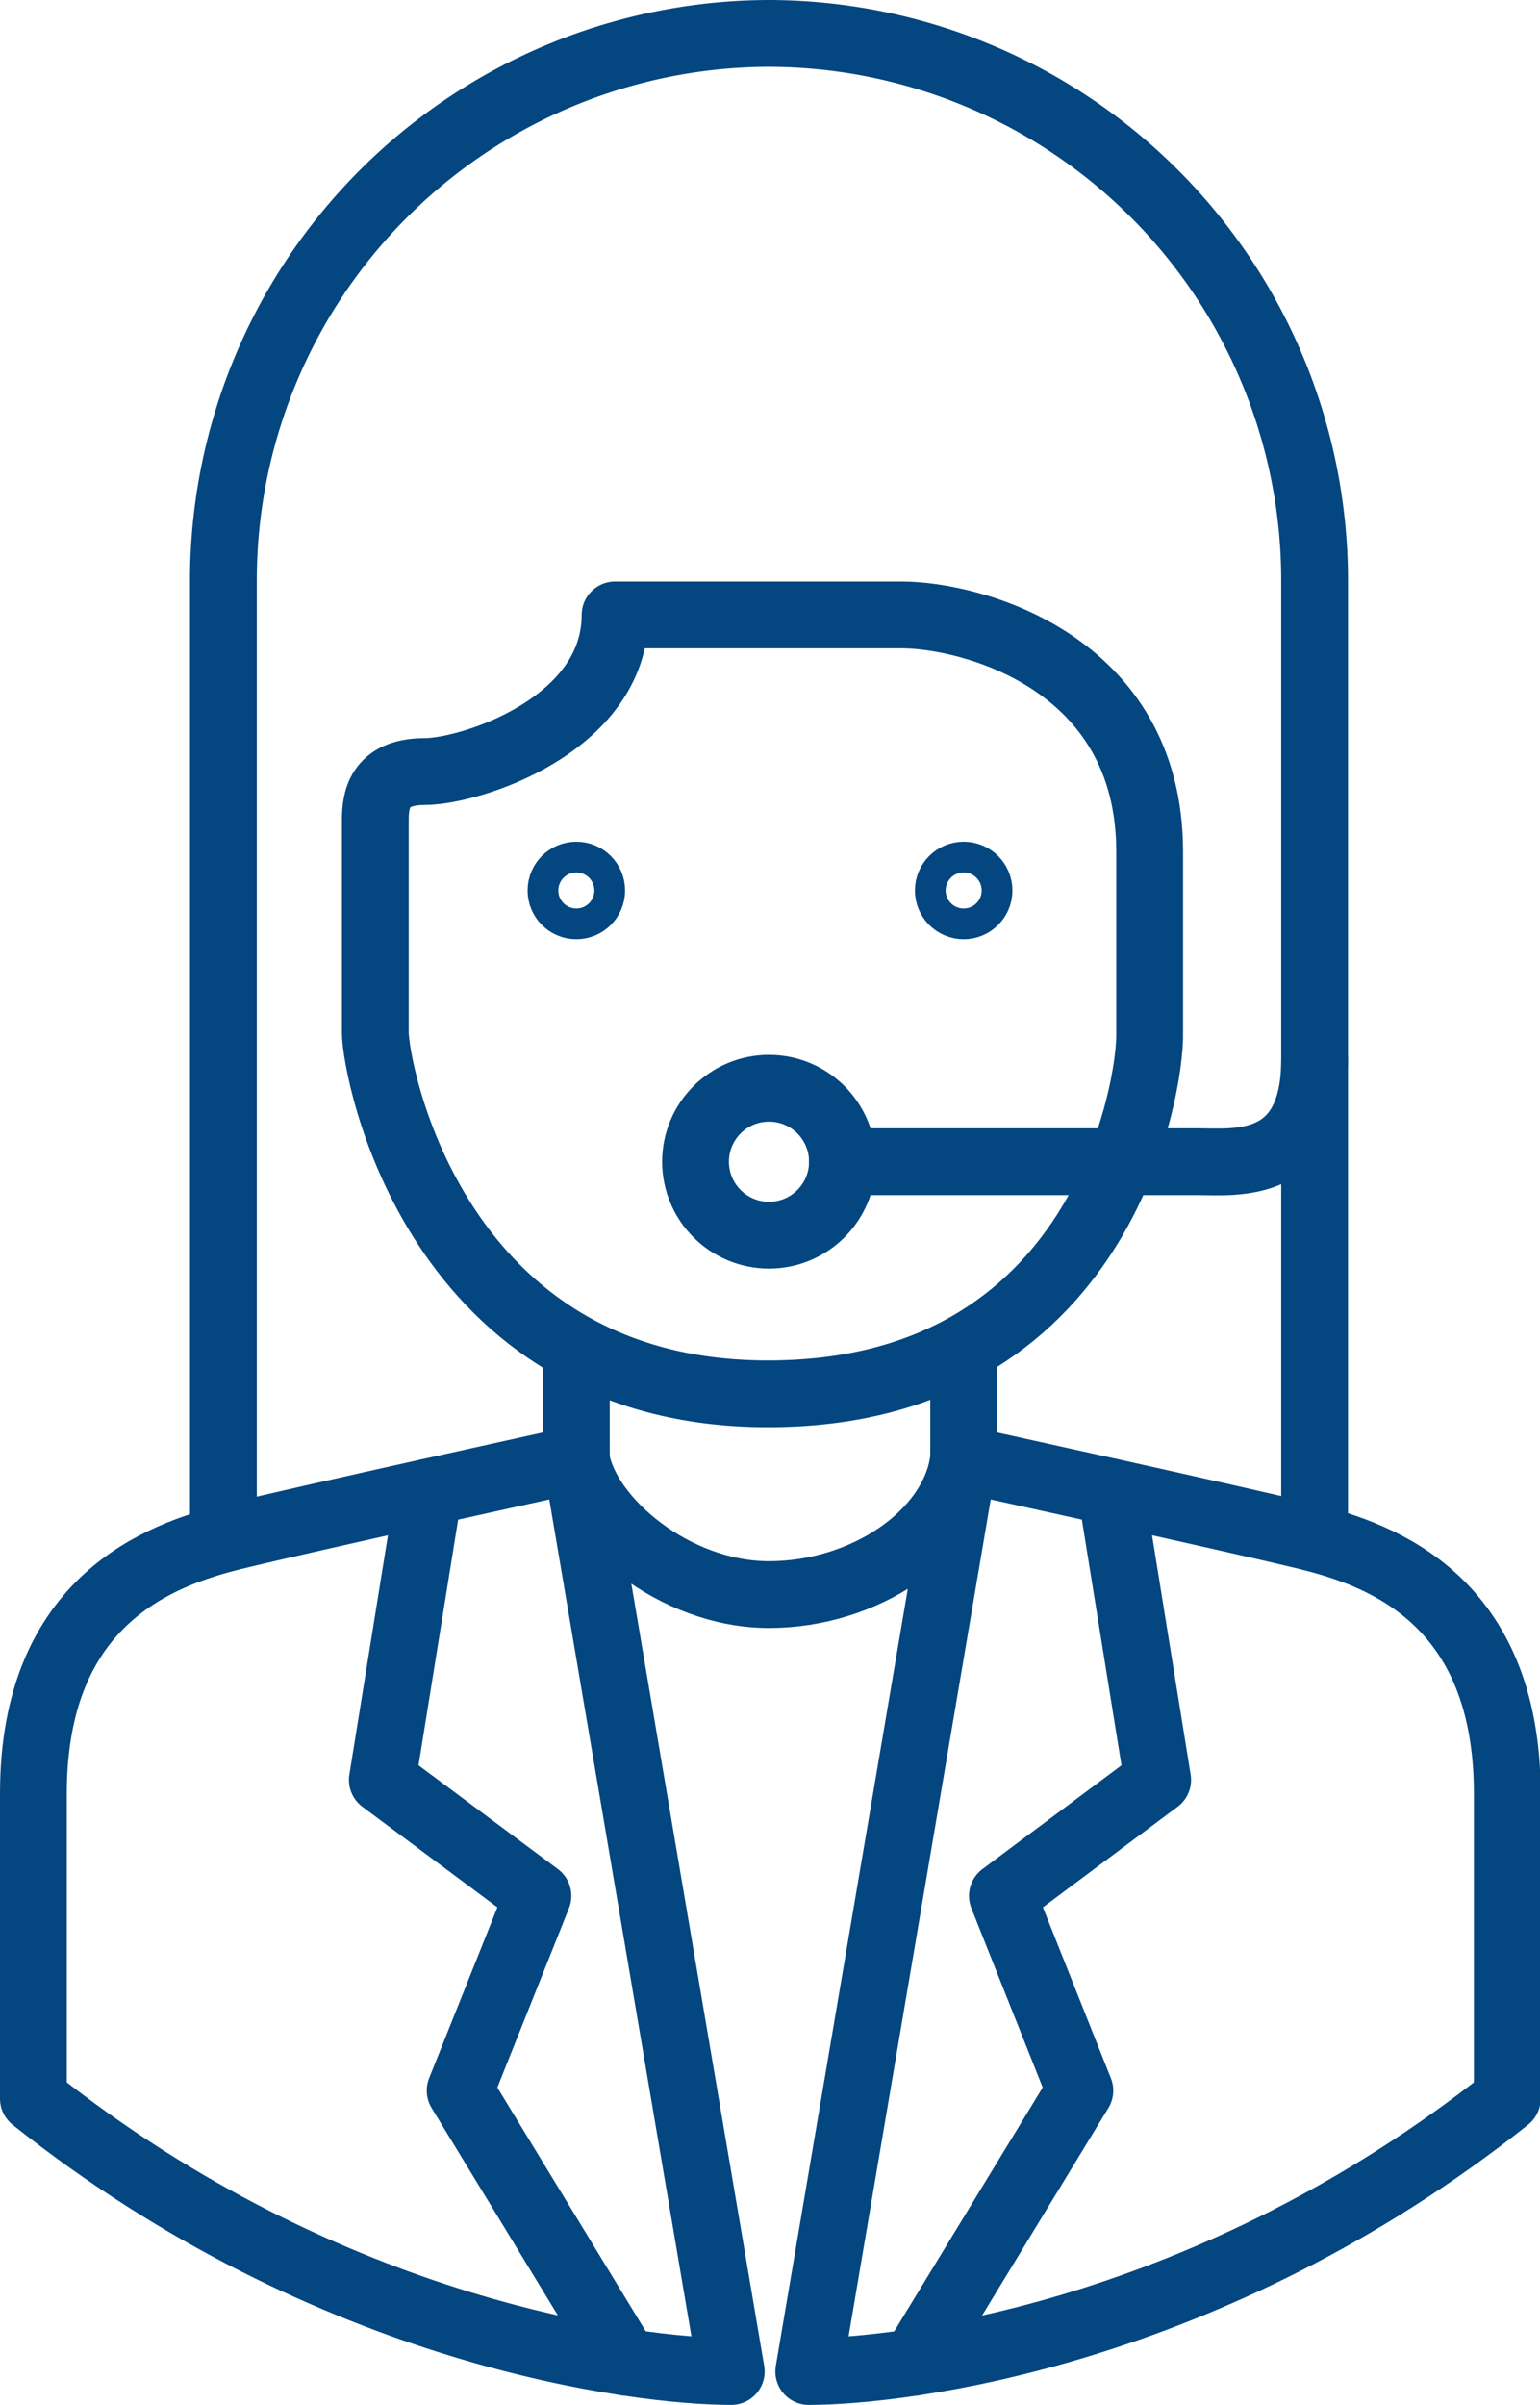 <svg xmlns="http://www.w3.org/2000/svg" viewBox="0 0 46.12 72"><defs><style>.cls-1{fill:none;stroke:#034680;stroke-linecap:round;stroke-linejoin:round;stroke-width:2px;}</style></defs><g id="Calque_2" data-name="Calque 2"><g id="obsèques"><path class="cls-1" d="M24.22,71l4.64-27.31S36.93,45.46,39.14,46s6,1.89,6,7.7v9.13C36.22,69.91,27,71,24.22,71Z"/><polyline class="cls-1" points="33.28 44.67 34.67 53.29 30.02 56.76 32.34 62.59 27.39 70.72"/><path class="cls-1" d="M21.9,71,17.26,43.69S9.19,45.46,7,46s-6,1.89-6,7.7v9.13C9.9,69.91,19.16,71,21.9,71Z"/><polyline class="cls-1" points="12.84 44.67 11.45 53.29 16.11 56.76 13.78 62.59 18.73 70.72"/><path class="cls-1" d="M17.26,43.69c.31,1.81,2.93,4.05,5.77,4.05s5.52-1.78,5.83-4.05"/><path class="cls-1" d="M6.69,46V17.34A16.38,16.38,0,0,1,23,1h0A16.38,16.38,0,0,1,39.37,17.34V46"/><circle class="cls-1" cx="23.03" cy="34.78" r="2.2"/><circle class="cls-1" cx="17.26" cy="26.66" r="0.46"/><circle class="cls-1" cx="28.86" cy="26.66" r="0.46"/><path class="cls-1" d="M18.42,18.41H27c2.07,0,7.43,1.39,7.43,7.09v5.42C34.47,32.54,33,41.73,23,41.73S11.24,32,11.24,30.92V24.55c0-.56.09-1.45,1.47-1.45S18.42,21.71,18.42,18.41Z"/><path class="cls-1" d="M25.23,34.78H35.89c1.07,0,3.48.3,3.48-3.06"/><line class="cls-1" x1="17.26" y1="43.69" x2="17.26" y2="40.54"/><line class="cls-1" x1="28.86" y1="43.69" x2="28.86" y2="40.54"/></g></g></svg>